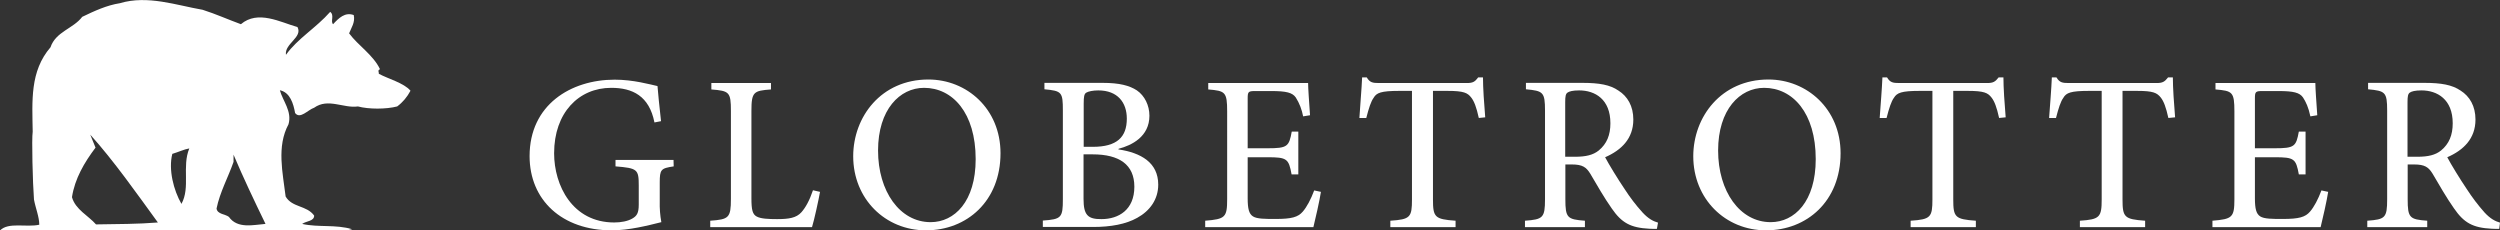 <?xml version="1.0" encoding="utf-8"?>
<!-- Generator: Adobe Illustrator 25.4.1, SVG Export Plug-In . SVG Version: 6.00 Build 0)  -->
<svg version="1.1" id="Layer_1" xmlns="http://www.w3.org/2000/svg" xmlns:xlink="http://www.w3.org/1999/xlink" x="0px" y="0px"
	 viewBox="0 0 1559.7 143.7" style="enable-background:new 0 0 1559.7 143.7;" xml:space="preserve">
<rect x="0" y="0" width="1559.7" height="143.7" fill="#333333" stroke="none"/>
<style type="text/css">
	.st0{fill:#FFFFFF;}
</style>
<g>
	<path class="st0" d="M150.3,15.1c10.6-9,24.5-1.3,35.3,1.8c3.4,6.4-8.2,10.3-7.2,17.3c7.2-10.1,18.8-16.8,27.6-26.8
		c2.8,2.1,0,5.9,1.8,7.7c3.6-3.9,7.5-7.7,12.9-5.7c1,4.6-1.6,8-2.9,11.4c5.7,7.7,15,13.4,19.3,22.4c-1.8,0.5-0.5,2.1-0.8,2.8
		c5.6,3.1,15.7,5.7,19.8,10.6c-2,3.8-4.8,7.2-8.3,9.8c-6.9,1.8-17.8,1.8-24.5,0c-9,1.3-18.6-5.4-27.3,0.8c-3.9,1.3-8.8,7.4-11.9,3.3
		c-1-5.7-3.1-12.9-9.5-14.2c1.8,6.7,7.7,13.1,5.4,21.2c-7.5,13.9-3.6,30.2-1.8,45.1c4.1,7,13.1,5.4,17.8,11.9c0,3.6-4.9,3.3-7.5,5.2
		c10.3,2.3,20.9,0.2,31.2,3.3l-3.4,0.8H0c5.2-5.4,16.5-1.8,24.5-3.6c0-4.9-2.3-10.3-3.3-15.7c-0.8-10.1-1.5-38.2-0.8-42.3
		C20.1,63,18.6,44.5,31.5,29.5c3.3-9.8,14.2-11.6,19.8-19C58.8,6.9,66.5,3.3,74.8,2c17.3-5.2,35.3,1.3,51.6,4.1
		C134.6,8.7,142.6,12.3,150.3,15.1 M98.5,138.8C85.4,120.8,71,100.3,56.3,84l3.3,8.1c-7,9.3-12.9,19.3-14.7,30.9
		c2.1,7.7,10.3,11.6,15,17C72.8,139.8,86.4,139.8,98.5,138.8 M113.2,127.2c5.7-10.3,0.2-23.2,4.9-34.6c-3.1,0.5-6.9,2.3-10.6,3.4
		C105,105.8,108.3,118.7,113.2,127.2 M165.6,139.6c-7-14.4-13.9-28.9-19.9-43.1v4.5c-3.3,9.5-8.5,18.8-10.6,29.1
		c0.5,3.6,5.4,3.4,7.7,5.2c5.4,7.7,15.7,4.9,22.7,4.4"/>
	<path class="st0" d="M420.3,103.8c-8,1.2-8.7,1.9-8.7,10.2v11.6c-0.1,4.4,0.2,8.7,1,13c-8.4,2.1-20.1,5.1-31,5.1
		c-30.9,0-51.2-18.8-51.2-46.3c0-32,25.7-47.7,53.1-47.7c11.6,0,22.1,3,26.7,4c0.4,4.7,1.1,12.3,2.2,21.9l-4.1,0.8
		c-3.3-16.6-13.7-21.6-27-21.6c-20.2,0-35.6,15.5-35.6,40.8c0,20.2,11.5,43.2,37.5,43.2c4.3,0,8.4-0.8,11.2-2.4s4.1-3.3,4.1-8.7v-12
		c0-10-0.8-10.8-14.5-11.9v-4h36.2L420.3,103.8z"/>
	<path class="st0" d="M511.6,119.7c-0.8,4.6-3.7,17.9-5,22h-63.5v-4c11.6-0.8,12.9-1.8,12.9-13.6V69.2c0-11.8-1-12.5-12.2-13.4v-4
		H481v4c-10.8,0.8-12.2,1.5-12.2,13.4v54.5c0,7.3,0.7,10,3.3,11.4s7.2,1.6,12.7,1.6c7.3,0,12-0.7,15.2-4.3c2.5-2.8,5-7.2,7.2-13.7
		L511.6,119.7z"/>
	<path class="st0" d="M624.2,95.6c0,29.9-21,48.1-46.5,48.1s-45.4-19.7-45.4-46.2c0-24.6,17.4-47.9,46.9-47.9
		C603.2,49.6,624.2,67.9,624.2,95.6z M547.8,93.9c0,25.5,13.6,44.7,32.8,44.7c14.9,0,28.1-12.9,28.1-39.3
		c0-28.9-14.4-44.5-32.2-44.5C561.4,54.8,547.8,68.3,547.8,93.9z"/>
	<path class="st0" d="M697.7,93.2c14.1,2.1,24.9,8.2,24.9,22c0,9.1-5.1,16.3-13.1,20.7c-7.1,4-16.6,5.7-27.5,5.7h-31.4v-4
		c11.6-0.8,12.5-1.8,12.5-13.3V69c0-11.5-0.6-12.3-11.5-13.3v-4h36.4c10.5,0,16.7,1.7,21.3,4.7c4.8,3.3,7.8,9.3,7.8,15.8
		c0,13.1-11.1,18.5-19.2,20.6L697.7,93.2z M681.8,91.6c15,0,21.2-6,21.2-17.6c0-10-5.7-17.6-17.8-17.6c-3.3,0-6.2,0.6-7.5,1.4
		s-1.6,2.5-1.6,6.8v27L681.8,91.6z M676,124.1c0,10,2.6,12.7,11.2,12.6c10.7,0,20.5-5.8,20.5-20.2c0-13.8-9.4-20.2-26-20.2H676
		V124.1z"/>
	<path class="st0" d="M824.1,119.7c-0.7,4.8-3.6,17.7-4.7,22h-67.5v-4c12.5-1,13.7-2.1,13.7-13.4V69.6c0-12.3-1.2-12.9-11.8-13.8v-4
		h62.3c0,3.3,0.7,12.7,1.2,20.1l-4.3,0.7c-0.8-4.2-2.3-8.2-4.6-11.8c-2.1-3-5.8-4-15.4-4h-9.8c-4.4,0-4.8,0.4-4.8,4.6v31.1h12.5
		c12.3,0,13.3-1.1,15-10.4h4.1v26.7h-4.2c-1.8-9.8-2.9-10.7-15-10.7h-12.4v25.6c0,6.5,0.8,9.7,3.3,11.3s7.5,1.6,14.1,1.6
		c10,0,14-1.1,17-4.6c2.5-2.9,5-7.6,7.1-13.2L824.1,119.7z"/>
	<path class="st0" d="M922.6,73.6c-1.5-6.8-2.9-10.4-4.7-12.7c-2.3-3-4.7-4.2-14.8-4.2H894v67.7c0,11.1,1.1,12.4,14.1,13.3v4h-40.7
		v-4c12.5-0.8,13.5-2.2,13.5-13.3V56.7h-7.9c-11.5,0-14.2,1.2-16,4.3c-1.7,2.3-3,6.4-4.6,12.6h-4.3c0.5-8.6,1.4-17.8,1.7-25.3h2.9
		c1.9,3.2,3.7,3.5,7.6,3.5h54.9c3.7,0,5-0.8,7-3.5h3c0,6.2,0.7,16.7,1.4,24.9L922.6,73.6z"/>
	<path class="st0" d="M1033.7,142.8c-1.5,0-3,0-4.7-0.1c-11.8-0.6-17.3-3.7-23.5-12.7c-4.6-6.5-9.4-14.9-13.4-21.7
		c-2.5-4-4.8-5.7-11.5-5.7h-4v21.7c0,11.6,1.2,12.6,12.2,13.4v4h-37.4v-4c11.2-0.8,12.5-1.8,12.5-13.4V69c0-11.6-1.2-12.3-11.9-13.3
		v-4h35.2c10.5,0,17.3,1.2,22.5,4.8c5.7,3.6,9.3,9.7,9.3,18.1c0,11.9-7.5,19.1-17.6,23.5c2.3,4.4,8,13.7,12.2,19.9
		c3.3,5.1,7,10,11.1,14.5c3.6,3.9,6.6,5.5,9.7,6.4L1033.7,142.8z M982.6,97.8c6.8,0,11.3-1.1,14.8-3.9c5.1-4.2,7.3-9.7,7.3-17
		c0-14.9-9.5-20.5-19.5-20.5c-4,0-6.2,0.6-7.3,1.4s-1.4,2.3-1.4,6v34L982.6,97.8z"/>
	<path class="st0" d="M1148.3,95.6c0,29.9-21,48.1-46.5,48.1s-45.4-19.7-45.4-46.2c0-24.6,17.4-47.9,46.9-47.9
		C1127.2,49.6,1148.3,67.9,1148.3,95.6z M1071.9,93.9c0,25.5,13.6,44.7,32.8,44.7c14.9,0,28.1-12.9,28.1-39.3
		c0-28.9-14.4-44.5-32.2-44.5C1085.5,54.8,1071.9,68.3,1071.9,93.9z"/>
	<path class="st0" d="M1247.2,73.6c-1.5-6.8-2.9-10.4-4.7-12.7c-2.3-3-4.7-4.2-14.8-4.2h-9.1v67.7c0,11.1,1.1,12.4,14.1,13.3v4H1192
		v-4c12.5-0.8,13.6-2.2,13.6-13.3V56.7h-7.9c-11.5,0-14.2,1.2-16.1,4.3c-1.7,2.3-3,6.4-4.6,12.6h-4.3c0.6-8.6,1.4-17.8,1.7-25.3h2.9
		c1.9,3.2,3.7,3.5,7.6,3.5h54.9c3.7,0,5-0.8,7.1-3.5h3c0,6.2,0.7,16.7,1.4,24.9L1247.2,73.6z"/>
	<path class="st0" d="M1352.8,73.6c-1.5-6.8-2.9-10.4-4.7-12.7c-2.4-3-4.7-4.2-14.8-4.2h-9.1v67.7c0,11.1,1.1,12.4,14.1,13.3v4
		h-40.7v-4c12.4-0.8,13.6-2.2,13.6-13.3V56.7h-7.9c-11.5,0-14.2,1.2-16,4.3c-1.7,2.3-3,6.4-4.6,12.6h-4.3c0.6-8.6,1.4-17.8,1.7-25.3
		h2.9c1.9,3.2,3.7,3.5,7.6,3.5h54.9c3.7,0,5-0.8,7.1-3.5h3c0,6.2,0.7,16.7,1.4,24.9L1352.8,73.6z"/>
	<path class="st0" d="M1452.5,119.7c-0.7,4.8-3.6,17.7-4.7,22h-67.5v-4c12.4-1,13.7-2.1,13.7-13.4V69.6c0-12.3-1.2-12.9-11.8-13.8
		v-4h62.3c0,3.3,0.7,12.7,1.2,20.1l-4.3,0.7c-1.2-5.7-2.8-9-4.6-11.8c-2.1-3-5.8-4-15.4-4h-9.8c-4.4,0-4.8,0.4-4.8,4.6v31.1h12.4
		c12.3,0,13.3-1.1,15-10.4h4.2v26.7h-4.2c-1.8-9.8-2.9-10.7-15-10.7h-12.4v25.6c0,6.5,0.8,9.7,3.3,11.3s7.5,1.6,14.1,1.6
		c10,0,14-1.1,17-4.6c2.5-2.9,5-7.6,7.1-13.2L1452.5,119.7z"/>
	<path class="st0" d="M1559.2,142.8c-1.5,0-3,0-4.7-0.1c-11.8-0.6-17.3-3.7-23.5-12.7c-4.6-6.5-9.4-14.9-13.4-21.7
		c-2.5-4-4.8-5.7-11.5-5.7h-4v21.7c0,11.6,1.2,12.6,12.2,13.4v4h-37.4v-4c11.2-0.8,12.4-1.8,12.4-13.4V69c0-11.6-1.2-12.3-11.9-13.3
		v-4h35.1c10.5,0,17.3,1.2,22.6,4.8c5.7,3.6,9.3,9.7,9.3,18.1c0,11.9-7.5,19.1-17.6,23.5c2.3,4.4,8,13.7,12.2,19.9
		c3.3,5.1,7,10,11,14.5c3.6,3.9,6.6,5.5,9.7,6.4L1559.2,142.8z M1508.1,97.8c6.8,0,11.3-1.1,14.8-3.9c5.1-4.2,7.3-9.7,7.3-17
		c0-14.9-9.6-20.5-19.5-20.5c-4,0-6.2,0.6-7.3,1.4s-1.4,2.3-1.4,6v34L1508.1,97.8z"/>
</g>
</svg>
